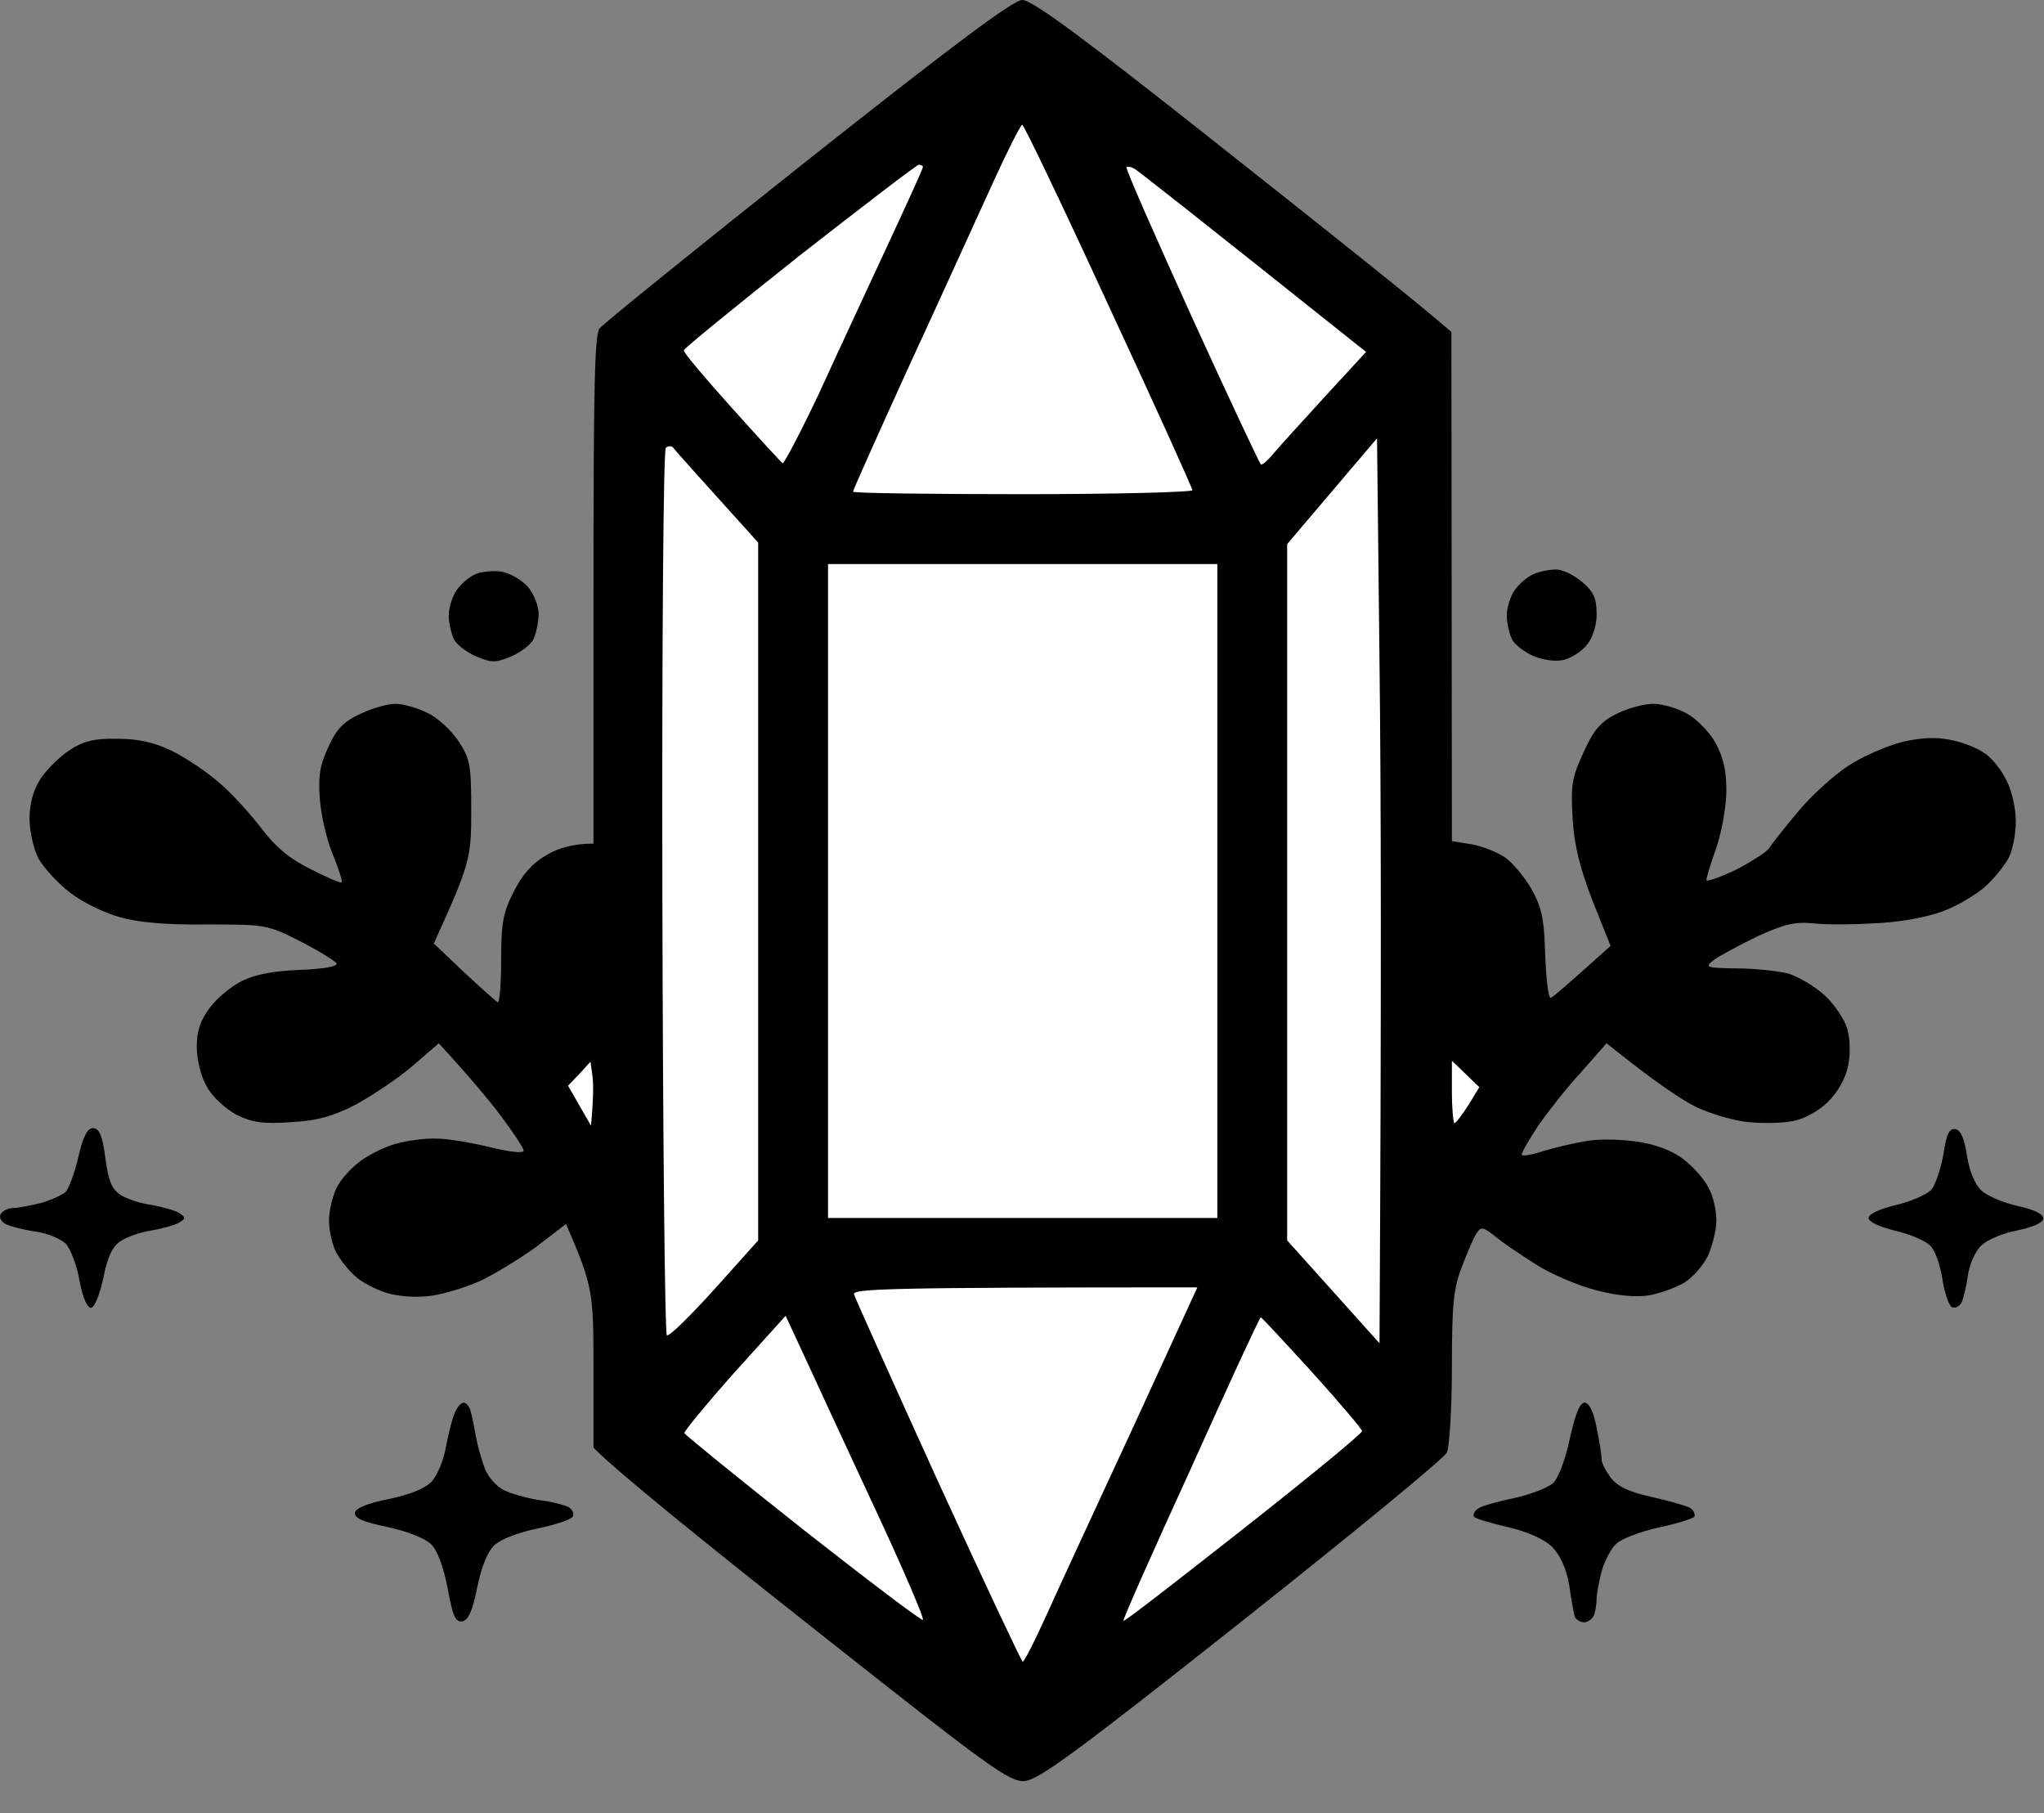 <?xml version="1.0" encoding="utf-8"?>
<svg xmlns="http://www.w3.org/2000/svg" fill="none" height="100%" overflow="visible" preserveAspectRatio="none" style="display: block;" viewBox="0 0 53 47" width="100%">
<rect x="0" y="0" width="53" height="47" fill="#808080" stroke="none"/>
<g id="Frame 13">
<g id="Vector">
<path d="M31.694 3.831C28.148 1.022 26.751 -0.013 26.505 0C26.272 0 24.667 1.204 20.94 4.154C18.068 6.432 15.635 8.399 15.544 8.515C15.415 8.683 15.389 10.197 15.389 15.309V21.87C14.832 21.87 14.444 21.999 14.172 22.167C13.823 22.361 13.551 22.659 13.331 23.099C13.047 23.642 12.995 23.914 12.995 24.872C12.995 25.506 12.956 25.998 12.904 25.985C12.866 25.959 12.464 25.609 12.037 25.208L11.248 24.458C12.193 22.387 12.219 22.245 12.219 21.015C12.219 19.838 12.193 19.67 11.882 19.204C11.701 18.932 11.339 18.596 11.08 18.479C10.821 18.35 10.446 18.246 10.252 18.246C10.044 18.246 9.643 18.363 9.346 18.505C8.906 18.712 8.725 18.893 8.505 19.385C8.285 19.864 8.246 20.148 8.298 20.77C8.336 21.197 8.492 21.844 8.647 22.193C8.789 22.555 8.893 22.853 8.854 22.879C8.815 22.892 8.453 22.737 8.052 22.53C7.521 22.271 7.146 21.96 6.783 21.481C6.499 21.106 6.007 20.563 5.684 20.291C5.36 20.006 4.817 19.644 4.454 19.463C3.988 19.243 3.587 19.152 3.031 19.152C2.435 19.139 2.151 19.217 1.801 19.45C1.556 19.605 1.219 19.942 1.051 20.187C0.857 20.498 0.766 20.834 0.766 21.223C0.766 21.546 0.87 22.012 0.999 22.258C1.141 22.504 1.504 22.905 1.814 23.138C2.125 23.384 2.707 23.668 3.095 23.772C3.574 23.914 4.325 23.979 5.36 23.966C6.874 23.966 6.926 23.966 7.793 24.406C8.272 24.652 8.686 24.911 8.725 24.975C8.763 25.053 8.401 25.118 7.793 25.143C7.107 25.169 6.615 25.26 6.279 25.428C5.994 25.571 5.619 25.881 5.438 26.127C5.192 26.463 5.101 26.722 5.101 27.162C5.114 27.525 5.218 27.939 5.386 28.21C5.528 28.456 5.878 28.767 6.149 28.909C6.551 29.103 6.848 29.142 7.56 29.09C8.246 29.052 8.647 28.935 9.242 28.625C9.669 28.392 10.329 27.952 10.704 27.628L11.377 27.046C12.232 27.977 12.723 28.573 13.021 28.974C13.319 29.375 13.577 29.763 13.577 29.828C13.577 29.906 13.228 29.867 12.697 29.737C12.219 29.621 11.597 29.517 11.313 29.517C11.028 29.505 10.562 29.569 10.277 29.647C9.993 29.724 9.566 29.931 9.346 30.1C9.113 30.268 8.828 30.579 8.725 30.799C8.621 31.018 8.53 31.394 8.53 31.64C8.53 31.886 8.608 32.248 8.712 32.455C8.815 32.649 9.035 32.934 9.203 33.076C9.359 33.231 9.734 33.425 10.019 33.516C10.316 33.607 10.795 33.645 11.157 33.594C11.494 33.555 12.076 33.374 12.451 33.206C12.814 33.037 13.474 32.636 13.901 32.325L14.677 31.73C15.376 33.348 15.389 33.49 15.389 35.457V37.528C15.945 38.11 18.352 40.051 21.122 42.238C25.69 45.848 26.168 46.198 26.57 46.172C26.945 46.133 27.915 45.421 32.199 42.031C35.059 39.766 37.453 37.799 37.517 37.657C37.582 37.515 37.647 36.531 37.647 35.457C37.647 33.827 37.685 33.413 37.905 32.843C38.048 32.468 38.216 32.067 38.294 31.963C38.397 31.795 38.462 31.808 38.773 32.054C38.967 32.222 39.458 32.545 39.846 32.791C40.235 33.037 40.934 33.335 41.399 33.451C41.943 33.594 42.422 33.633 42.758 33.581C43.043 33.529 43.444 33.387 43.664 33.257C43.884 33.128 44.156 32.817 44.285 32.559C44.402 32.3 44.505 31.886 44.505 31.64C44.505 31.394 44.428 31.032 44.324 30.837C44.233 30.63 43.974 30.32 43.742 30.126C43.483 29.893 43.082 29.712 42.603 29.621C42.176 29.543 41.568 29.517 41.205 29.569C40.856 29.621 40.312 29.75 40.015 29.841C39.704 29.945 39.458 29.983 39.458 29.931C39.458 29.867 39.652 29.543 39.885 29.181C40.131 28.832 40.623 28.198 40.998 27.796L41.658 27.046C42.913 28.055 43.599 28.508 43.987 28.702C44.376 28.883 44.997 29.064 45.346 29.09C45.709 29.129 46.213 29.116 46.485 29.064C46.77 29.013 47.132 28.819 47.391 28.573C47.663 28.301 47.857 27.952 47.921 27.628C47.986 27.331 47.973 26.916 47.895 26.658C47.818 26.412 47.546 26.011 47.3 25.791C47.041 25.558 46.614 25.312 46.356 25.234C46.084 25.169 45.489 25.105 45.023 25.105C44.233 25.092 44.194 25.079 44.44 24.885C44.583 24.781 45.087 24.509 45.566 24.276C46.278 23.953 46.537 23.888 47.054 23.94C47.391 23.979 48.167 23.966 48.776 23.927C49.487 23.875 50.108 23.746 50.523 23.565C50.885 23.41 51.338 23.125 51.532 22.931C51.739 22.737 51.985 22.426 52.088 22.232C52.192 22.025 52.269 21.611 52.269 21.287C52.269 20.964 52.166 20.485 52.024 20.226C51.894 19.954 51.635 19.631 51.441 19.514C51.26 19.385 50.859 19.23 50.561 19.178C50.186 19.1 49.772 19.126 49.293 19.243C48.905 19.346 48.271 19.618 47.908 19.864C47.533 20.11 46.938 20.653 46.602 21.067C46.265 21.468 45.929 21.895 45.864 21.999C45.786 22.102 45.398 22.348 44.997 22.555C44.583 22.75 44.246 22.866 44.246 22.814C44.246 22.75 44.363 22.374 44.505 21.973C44.648 21.546 44.764 20.899 44.764 20.485C44.764 19.954 44.673 19.592 44.466 19.23C44.311 18.958 43.974 18.622 43.729 18.492C43.483 18.35 43.082 18.246 42.862 18.246C42.629 18.246 42.202 18.363 41.917 18.505C41.503 18.712 41.322 18.919 41.063 19.502C40.752 20.161 40.727 20.369 40.778 21.223C40.817 21.921 40.972 22.517 41.296 23.358L41.762 24.522C40.623 25.545 40.261 25.855 40.209 25.868C40.144 25.868 40.092 25.377 40.066 24.755C40.041 23.811 39.976 23.526 39.704 23.034C39.51 22.711 39.2 22.335 38.992 22.206C38.785 22.077 38.397 21.921 38.125 21.883L37.647 21.805L37.634 8.606C36.793 7.868 34.36 5.94 31.694 3.831Z" fill="black"/>
<path d="M13.681 15.205C13.513 15.024 13.215 14.856 12.995 14.817C12.788 14.791 12.477 14.817 12.335 14.882C12.18 14.946 11.96 15.128 11.843 15.296C11.727 15.464 11.636 15.749 11.636 15.956C11.636 16.15 11.701 16.422 11.766 16.564C11.83 16.706 12.102 16.913 12.348 17.017C12.749 17.185 12.853 17.185 13.254 17.017C13.5 16.913 13.771 16.706 13.836 16.564C13.901 16.422 13.966 16.124 13.966 15.917C13.966 15.697 13.836 15.386 13.681 15.205Z" fill="black"/>
<path d="M41.011 15.076C40.791 14.895 40.493 14.752 40.338 14.765C40.17 14.765 39.911 14.817 39.769 14.882C39.614 14.946 39.394 15.128 39.277 15.296C39.161 15.464 39.07 15.749 39.07 15.956C39.07 16.15 39.135 16.422 39.2 16.564C39.264 16.706 39.523 16.9 39.756 17.004C40.002 17.108 40.325 17.159 40.545 17.108C40.752 17.056 41.037 16.875 41.166 16.693C41.309 16.512 41.412 16.163 41.399 15.891C41.399 15.503 41.309 15.322 41.011 15.076Z" fill="black"/>
<path d="M2.733 30.022C2.655 29.44 2.578 29.246 2.41 29.246C2.267 29.246 2.151 29.466 2.034 29.983C1.944 30.384 1.788 30.799 1.711 30.889C1.62 30.98 1.323 31.109 1.064 31.187C0.792 31.252 0.469 31.316 0.352 31.316C0.223 31.316 0.08 31.381 0.029 31.459C-0.036 31.536 0.016 31.653 0.119 31.717C0.223 31.782 0.572 31.873 0.896 31.924C1.219 31.963 1.581 32.118 1.711 32.248C1.827 32.377 1.996 32.804 2.06 33.193C2.138 33.607 2.254 33.904 2.358 33.904C2.448 33.904 2.578 33.581 2.681 33.128C2.785 32.571 2.927 32.3 3.134 32.17C3.29 32.067 3.652 31.937 3.937 31.898C4.221 31.847 4.545 31.756 4.648 31.692C4.817 31.588 4.817 31.562 4.648 31.446C4.545 31.381 4.221 31.29 3.937 31.238C3.652 31.2 3.29 31.083 3.134 30.98C2.901 30.837 2.811 30.617 2.733 30.022Z" fill="black"/>
<path d="M51.001 29.957C50.941 29.526 50.842 29.297 50.704 29.272C50.548 29.246 50.471 29.388 50.393 29.919C50.328 30.294 50.186 30.708 50.083 30.837C49.966 30.967 49.552 31.148 49.164 31.238C48.737 31.342 48.452 31.471 48.452 31.575C48.452 31.678 48.737 31.808 49.164 31.911C49.552 32.002 49.966 32.183 50.069 32.313C50.186 32.442 50.315 32.817 50.367 33.167C50.419 33.503 50.522 33.814 50.6 33.878C50.678 33.93 50.794 33.878 50.859 33.775C50.911 33.671 50.988 33.348 51.027 33.063C51.066 32.779 51.221 32.429 51.377 32.287C51.519 32.144 51.946 31.963 52.308 31.898C52.735 31.808 52.981 31.692 52.981 31.588C52.981 31.471 52.735 31.355 52.321 31.264C51.959 31.187 51.532 31.006 51.377 30.863C51.208 30.708 51.066 30.359 51.001 29.957Z" fill="black"/>
<path d="M12.206 36.596C12.18 36.467 12.089 36.363 12.024 36.363C11.947 36.363 11.843 36.492 11.778 36.661C11.714 36.816 11.623 37.204 11.559 37.528C11.507 37.851 11.339 38.239 11.196 38.408C11.015 38.589 10.64 38.744 10.083 38.861C9.553 38.964 9.229 39.093 9.203 39.21C9.177 39.352 9.41 39.456 10.044 39.585C10.575 39.702 11.028 39.883 11.183 40.038C11.351 40.206 11.507 40.646 11.61 41.19C11.74 41.889 11.804 42.057 11.986 42.031C12.141 42.005 12.257 41.759 12.374 41.151C12.49 40.594 12.646 40.219 12.827 40.051C12.995 39.896 13.487 39.715 13.94 39.624C14.38 39.533 14.781 39.404 14.845 39.326C14.897 39.249 14.845 39.132 14.742 39.068C14.638 39.016 14.289 38.925 13.966 38.886C13.642 38.835 13.241 38.718 13.06 38.628C12.879 38.537 12.671 38.304 12.581 38.097C12.503 37.89 12.387 37.515 12.348 37.269C12.296 37.023 12.244 36.712 12.206 36.596Z" fill="black"/>
<path d="M41.399 37.01C41.322 36.596 41.205 36.363 41.089 36.363C40.959 36.363 40.843 36.673 40.701 37.308C40.597 37.812 40.403 38.33 40.274 38.446C40.144 38.563 39.691 38.744 39.264 38.835C38.837 38.925 38.41 39.042 38.333 39.106C38.242 39.158 38.19 39.249 38.216 39.313C38.242 39.365 38.63 39.482 39.083 39.585C39.627 39.715 40.028 39.896 40.248 40.103C40.468 40.336 40.61 40.659 40.688 41.086C40.739 41.449 40.804 41.811 40.83 41.901C40.856 41.979 40.972 42.057 41.076 42.057C41.179 42.057 41.296 41.966 41.335 41.863C41.373 41.759 41.399 41.565 41.399 41.449C41.399 41.319 41.464 40.996 41.529 40.737C41.606 40.465 41.775 40.142 41.904 40.025C42.033 39.896 42.538 39.702 43.017 39.598C43.496 39.495 43.91 39.365 43.936 39.313C43.962 39.249 43.91 39.158 43.832 39.093C43.742 39.042 43.289 38.912 42.836 38.809C42.24 38.679 41.943 38.537 41.762 38.304C41.632 38.123 41.516 37.903 41.529 37.825C41.529 37.735 41.477 37.372 41.399 37.01Z" fill="black"/>
</g>
<g id="Vector_2">
<path d="M23.58 9.472C24.395 7.713 25.353 5.59 25.741 4.749C26.117 3.921 26.466 3.235 26.505 3.235C26.544 3.222 27.553 5.332 28.744 7.92C29.947 10.508 30.918 12.656 30.918 12.708C30.918 12.759 28.938 12.811 26.518 12.811C24.098 12.811 22.118 12.785 22.118 12.746C22.118 12.708 22.778 11.232 23.58 9.472Z" fill="white"/>
<path d="M17.731 9.084C17.731 9.033 19.09 7.933 20.733 6.626C22.39 5.332 23.774 4.27 23.826 4.27C23.878 4.27 23.93 4.296 23.93 4.335C23.93 4.374 23.516 5.28 23.011 6.367C22.506 7.454 21.704 9.175 21.238 10.197C20.759 11.207 20.332 12.022 20.293 12.009C20.255 11.983 19.659 11.336 18.974 10.572C18.288 9.809 17.718 9.136 17.731 9.084Z" fill="white"/>
<path d="M30.892 8.191C29.947 6.108 29.183 4.374 29.209 4.335C29.235 4.309 29.326 4.322 29.416 4.374C29.507 4.426 30.892 5.513 35.421 9.123L34.373 10.262C33.79 10.896 33.182 11.569 33.027 11.75C32.872 11.944 32.716 12.073 32.69 12.035C32.652 11.996 31.836 10.262 30.892 8.191Z" fill="white"/>
<path d="M33.376 14.105L34.541 12.733L35.706 11.362L35.77 17.172C35.809 20.355 35.822 25.635 35.77 34.823L33.376 32.157V14.105Z" fill="white"/>
<path d="M17.175 23.125C17.162 16.797 17.201 11.646 17.265 11.608C17.33 11.556 17.421 11.556 17.459 11.608C17.498 11.672 18.016 12.242 19.659 14.066V32.157L18.534 33.412C17.899 34.111 17.356 34.655 17.291 34.616C17.239 34.577 17.188 29.414 17.175 23.125Z" fill="white"/>
<path d="M21.471 31.575V23.099V14.623H31.565V31.575H21.471Z" fill="white"/>
<path d="M14.729 28.146L15.027 27.835L15.311 27.524L15.363 27.9C15.389 28.107 15.389 28.482 15.324 29.181L14.729 28.146Z" fill="white"/>
<path d="M37.711 29.116C37.685 29.116 37.647 28.754 37.647 28.301V27.499L38.358 28.184L38.074 28.65C37.906 28.909 37.75 29.116 37.711 29.116Z" fill="white"/>
<path d="M24.318 38.395C23.153 35.832 22.17 33.645 22.144 33.555C22.105 33.412 22.907 33.374 31.047 33.374L29.365 37.036C28.433 39.042 27.424 41.228 27.126 41.889C26.828 42.548 26.557 43.079 26.518 43.079C26.492 43.079 25.495 40.97 24.318 38.395Z" fill="white"/>
<path d="M17.744 37.152C17.731 37.113 18.314 36.402 19.038 35.587L20.371 34.111L20.876 35.198C21.148 35.794 21.963 37.553 22.687 39.106C23.412 40.659 23.968 41.953 23.93 41.992C23.904 42.031 22.506 40.97 20.824 39.65C19.155 38.33 17.77 37.204 17.744 37.152Z" fill="white"/>
<path d="M29.132 42.018C29.106 41.992 29.895 40.219 30.879 38.071C31.849 35.91 32.664 34.15 32.69 34.15C32.716 34.15 33.312 34.797 34.023 35.574C34.735 36.363 35.317 37.049 35.317 37.1C35.33 37.152 33.946 38.291 32.25 39.624C30.555 40.957 29.158 42.044 29.132 42.018Z" fill="white"/>
</g>
</g>
</svg>
